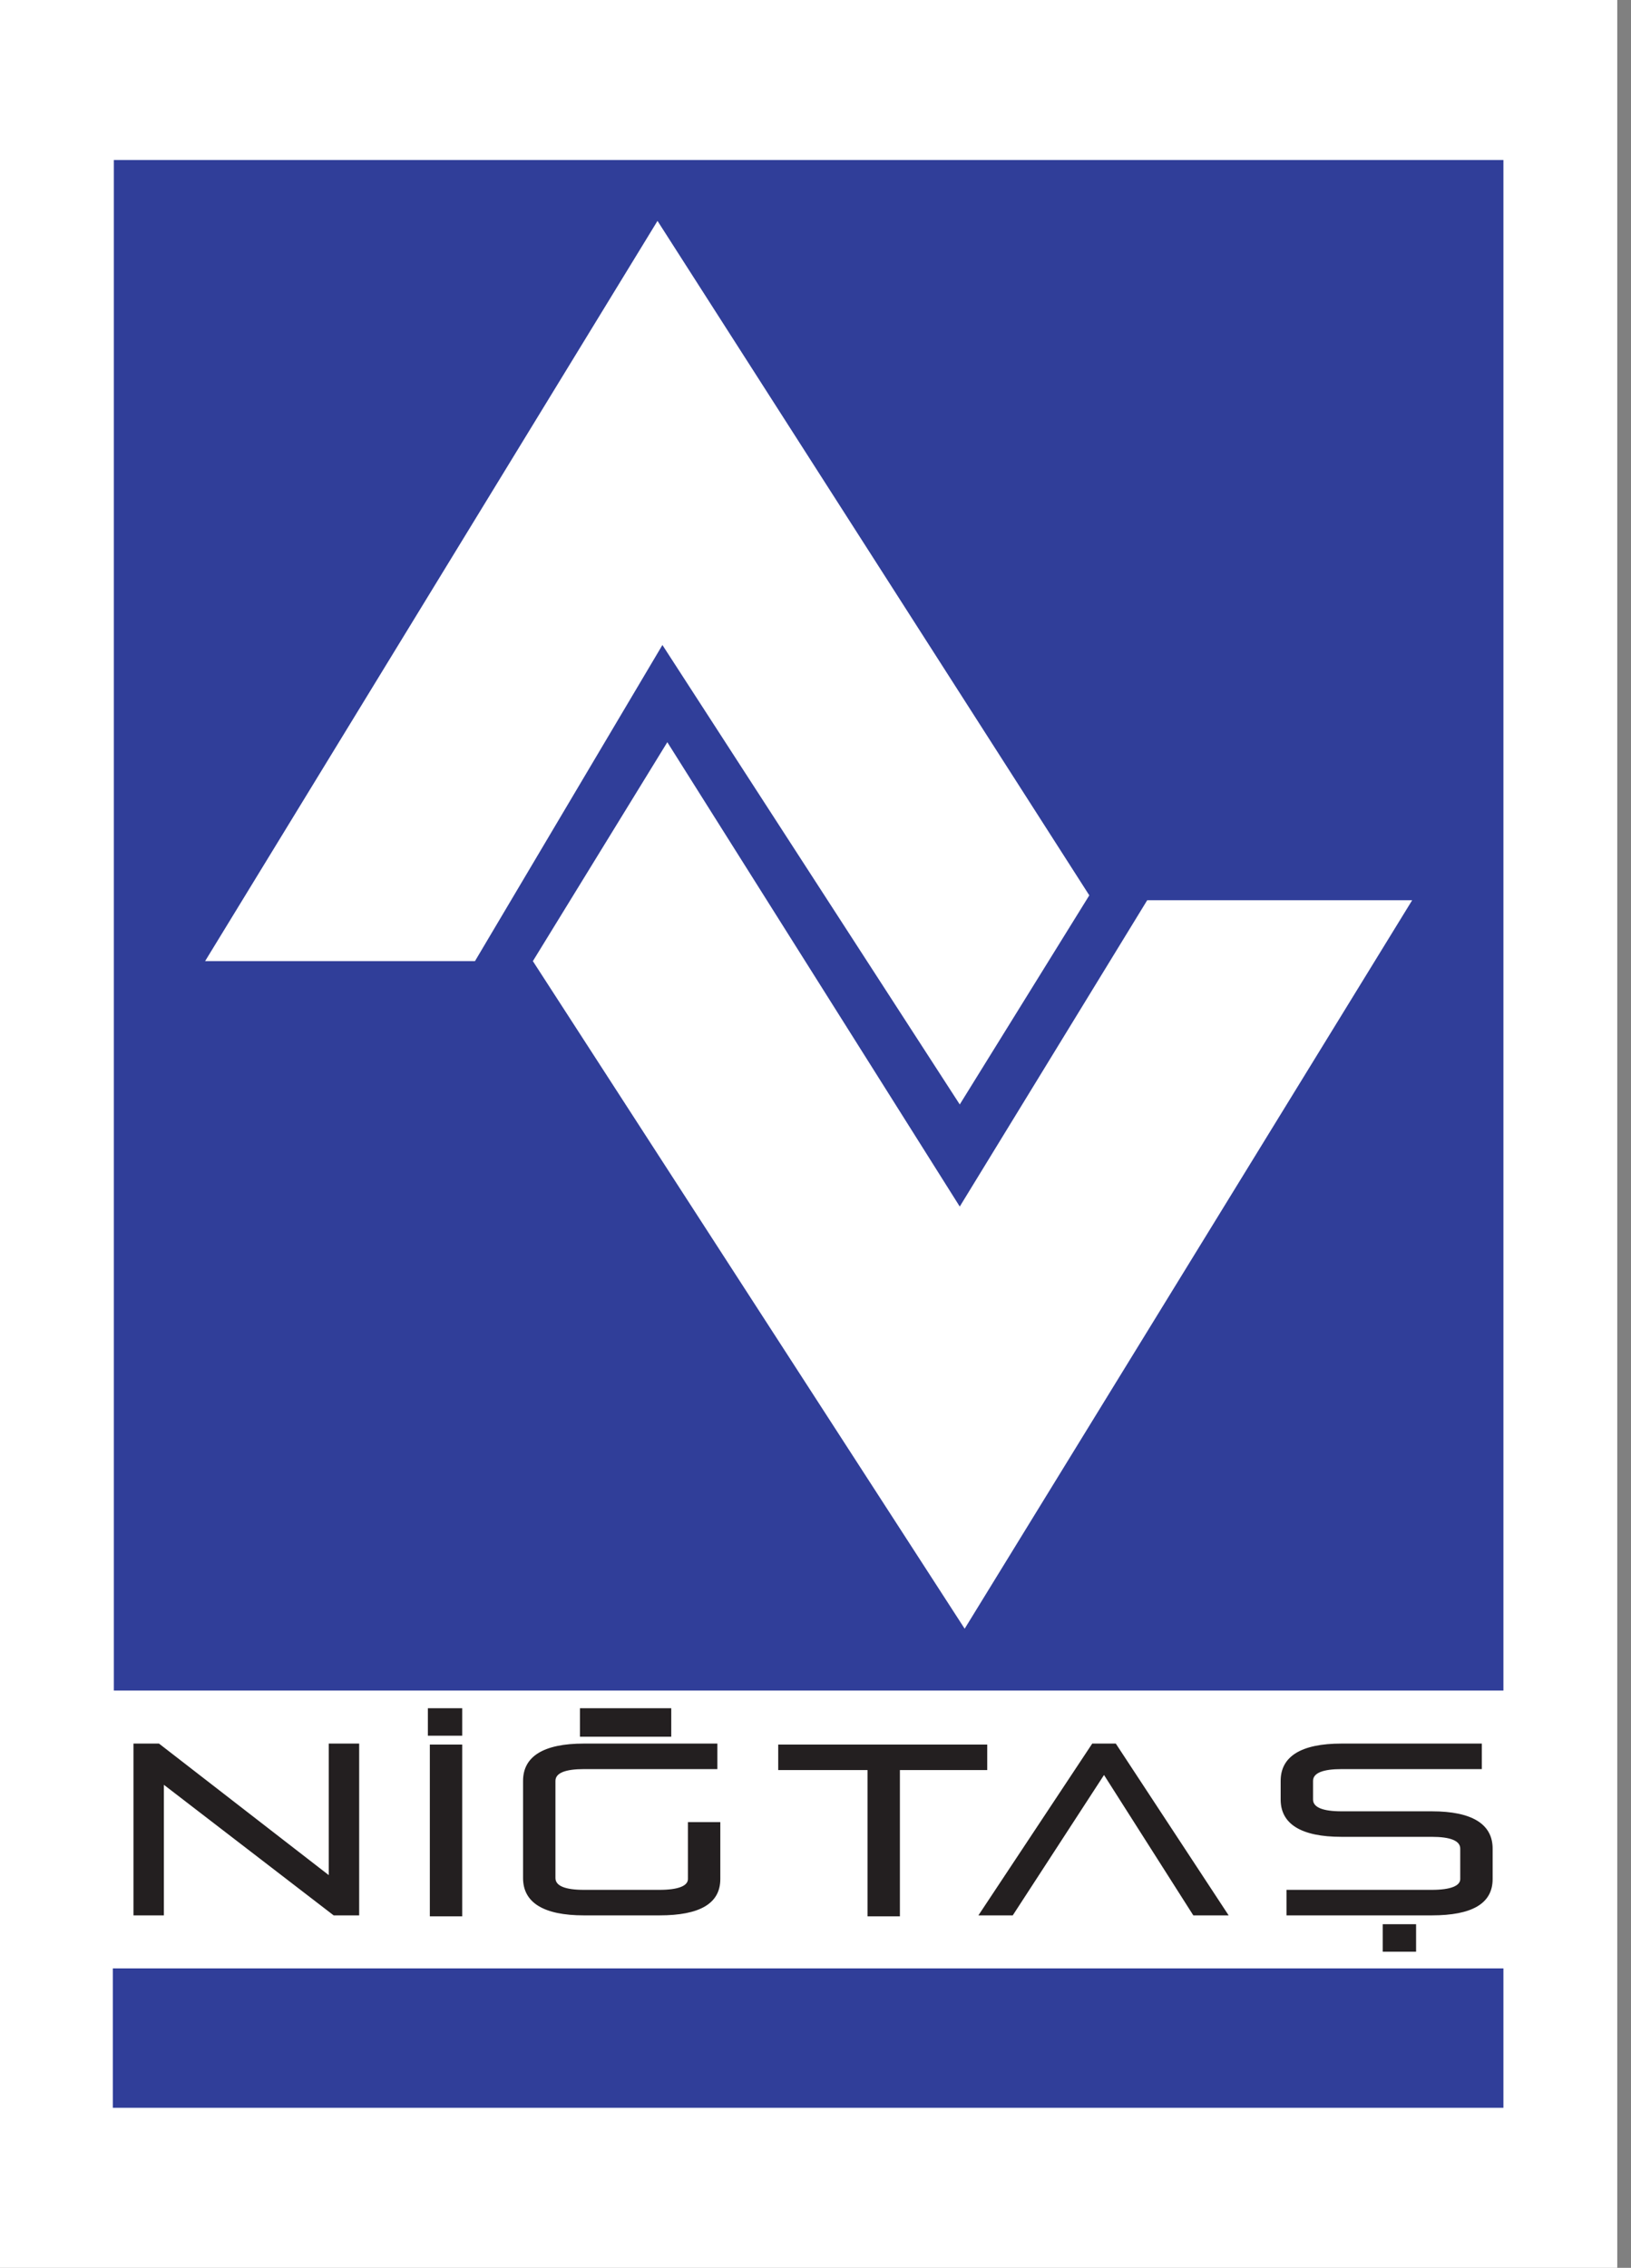 <?xml version="1.0" encoding="UTF-8"?>
<svg id="Layer_1" data-name="Layer 1" xmlns="http://www.w3.org/2000/svg" version="1.1" viewBox="0 0 166.2 231">
  <rect x="0" y="0" width="166.2" height="231" fill="#808080" stroke="none"/>
  <defs>
    <style>
      .cls-1 {
        fill: #231f20;
      }

      .cls-1, .cls-2, .cls-3 {
        stroke-width: 0px;
      }

      .cls-2 {
        fill: #fff;
      }

      .cls-3 {
        fill: #303e99;
      }
    </style>
  </defs>
  <rect class="cls-2" width="164.8" height="231"/>
  <rect class="cls-1" x="59.1" y="174" width="9.3" height="2.9"/>
  <rect class="cls-1" x="140.9" y="196" width="3.4" height="2.8"/>
  <path class="cls-1" d="M145.9,184.5c4.1,0,6.2,1.3,6.2,3.8v3.1c0,2.5-2.1,3.7-6.2,3.7h-14.8v-2.6h14.8c1.9,0,2.9-.4,2.9-1.1v-3.1c0-.8-1-1.2-2.9-1.2h-9.2c-4.1,0-6.2-1.3-6.2-3.8v-1.9c0-2.5,2.1-3.8,6.2-3.8h14.3v2.6h-14.3c-1.9,0-2.9.4-2.9,1.2v1.9c0,.8,1,1.2,2.9,1.2h9.2ZM125.2,195.1h-3.6l-9.1-14.3-9.3,14.3h-3.5l11.6-17.5h2.4l11.5,17.5ZM79.3,177.7h21.3v2.6h-8.9v14.9h-3.3v-14.9h-9.1v-2.6ZM70.1,185.6h3.3v5.8c0,2.5-2.1,3.7-6.2,3.7h-7.7c-4.1,0-6.2-1.3-6.2-3.8v-9.9c0-2.5,2.1-3.8,6.2-3.8h13.6v2.6h-13.6c-1.9,0-2.9.4-2.9,1.2v9.9c0,.8,1,1.2,2.9,1.2h7.7c1.9,0,2.9-.4,2.9-1.1v-5.8ZM43.8,177.7h3.3v17.5h-3.3v-17.5ZM16.7,181.8v13.3h-3.1v-17.5h2.6l17.3,13.4v-13.4h3.1v17.5h-2.6l-17.3-13.3Z"/>
  <rect class="cls-1" x="43.6" y="174" width="3.5" height="2.8"/>
  <rect class="cls-3" x="11.5" y="200.5" width="141.7" height="14.2"/>
  <rect class="cls-3" x="11.6" y="16.3" width="141.6" height="155.9"/>
  <polygon class="cls-2" points="97.8 122.9 116.9 91.7 143.9 91.7 98.3 165.9 54.3 97.9 68 75.6 97.8 122.9"/>
  <polygon class="cls-2" points="67 22.5 111 91.2 97.8 112.5 67.5 65.7 48.4 97.9 20.9 97.9 67 22.5"/>
</svg>